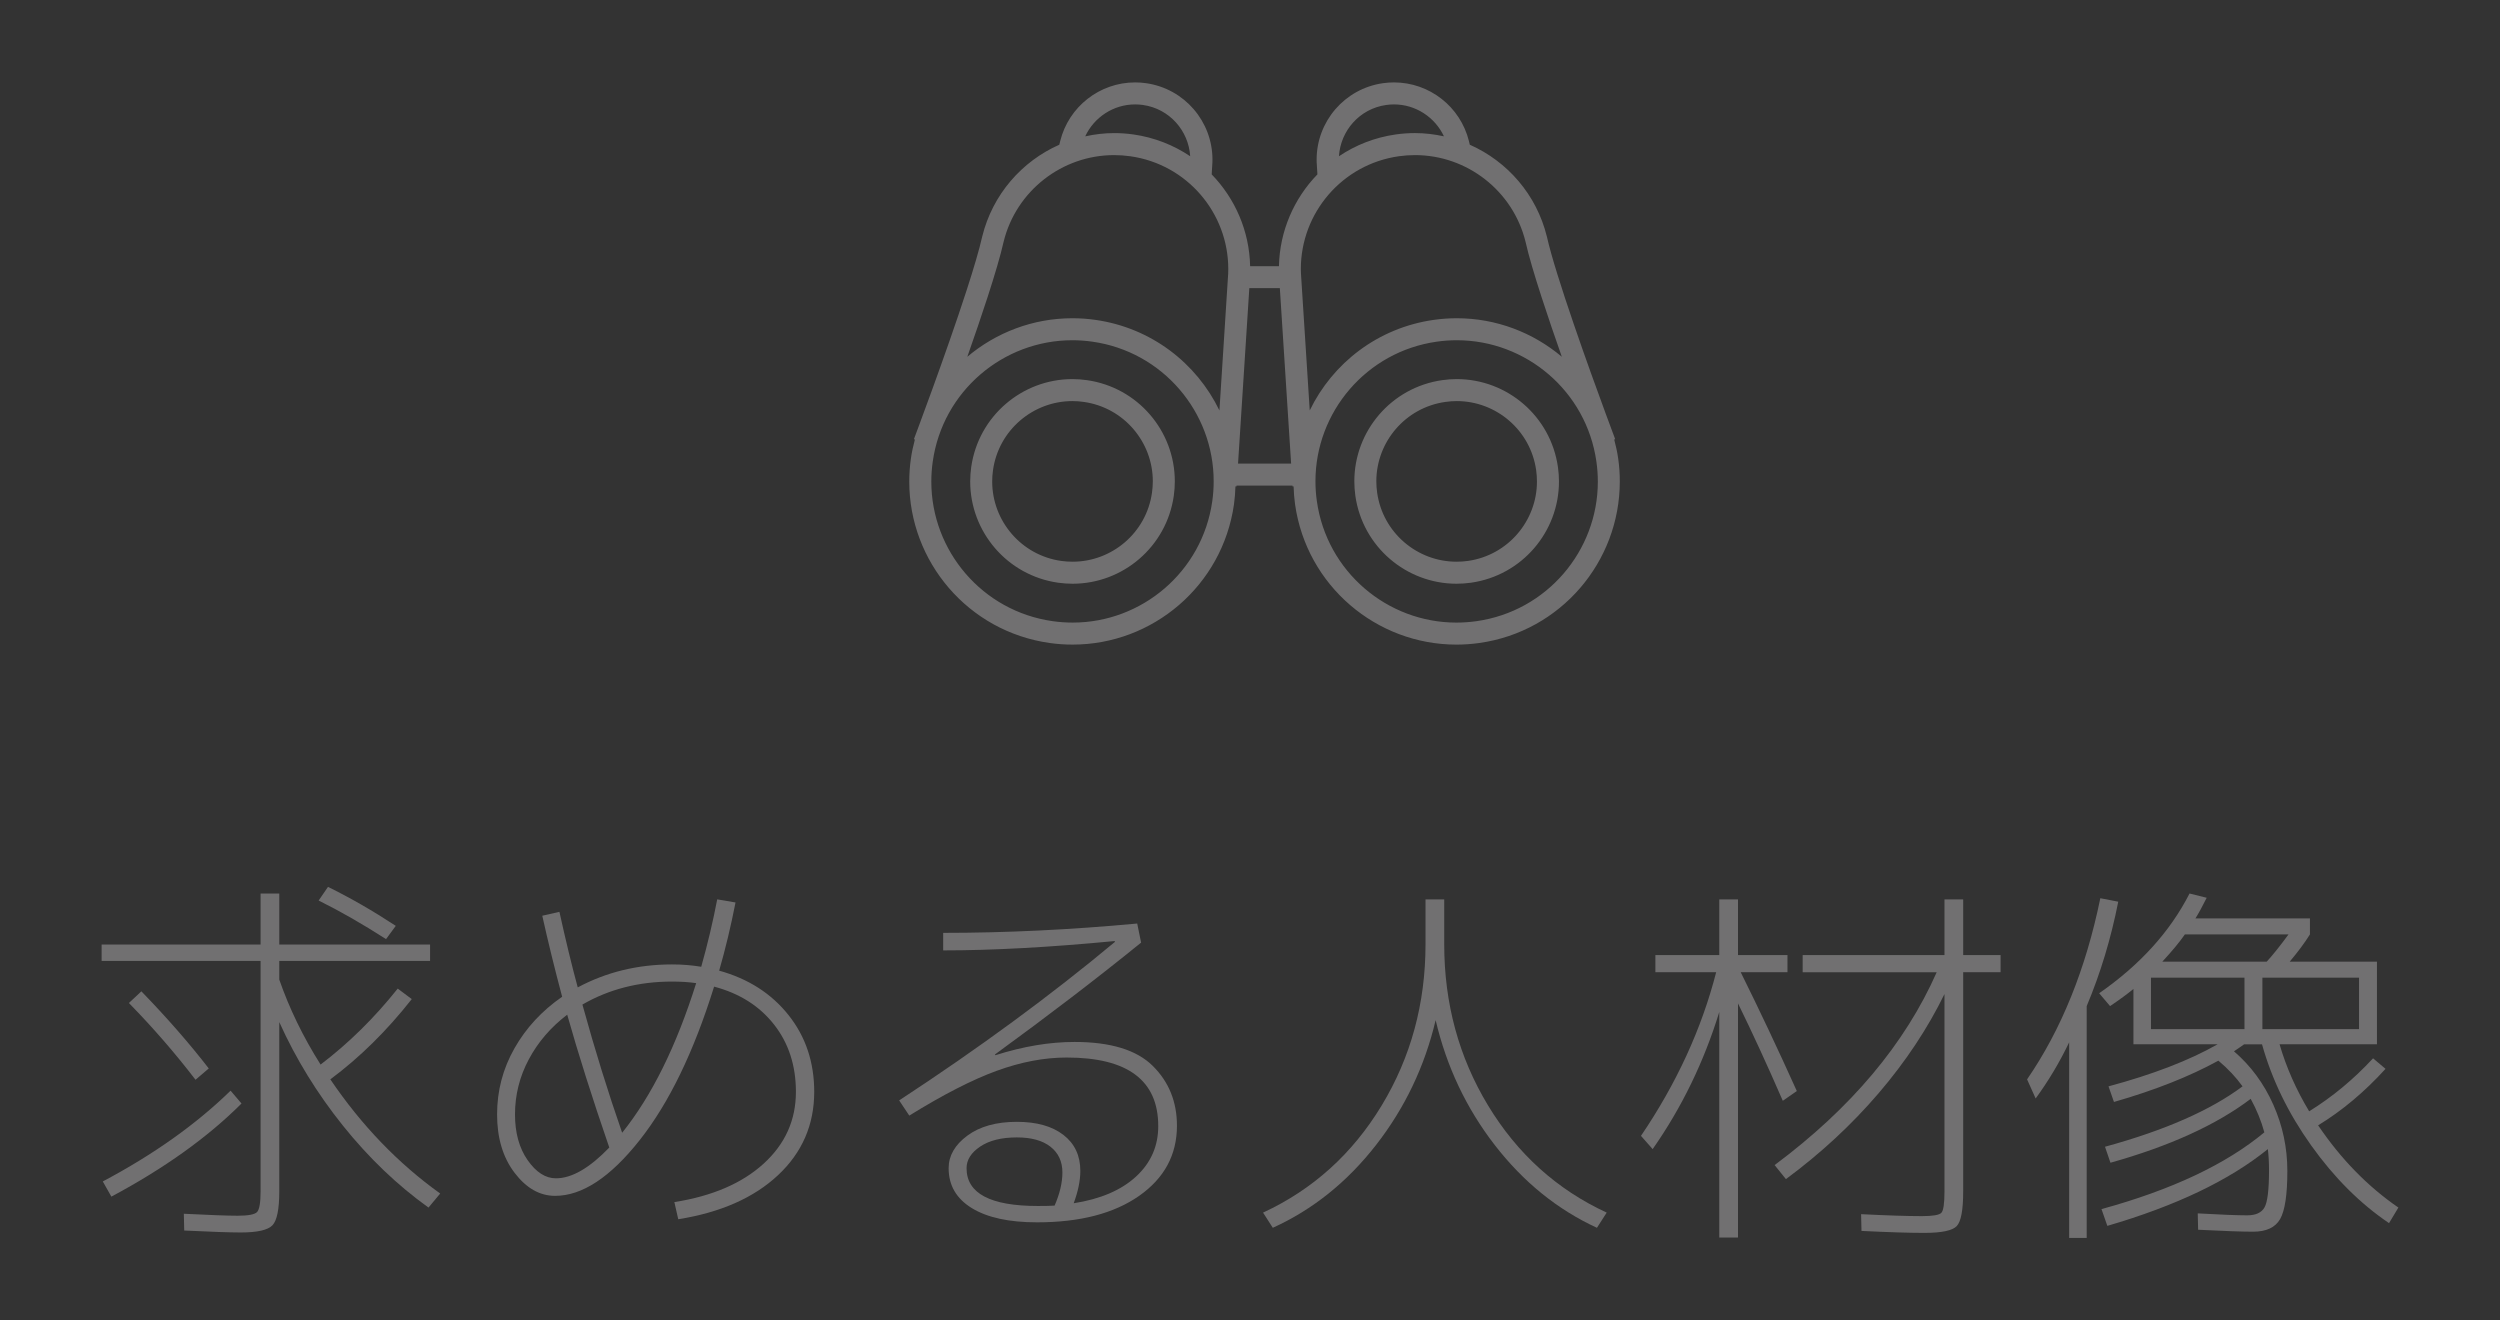 <?xml version="1.0" encoding="utf-8"?>
<!-- Generator: Adobe Illustrator 16.0.3, SVG Export Plug-In . SVG Version: 6.00 Build 0)  -->
<!DOCTYPE svg PUBLIC "-//W3C//DTD SVG 1.1//EN" "http://www.w3.org/Graphics/SVG/1.1/DTD/svg11.dtd">
<svg version="1.1" id="レイヤー_1" xmlns="http://www.w3.org/2000/svg" xmlns:xlink="http://www.w3.org/1999/xlink" x="0px"
	 y="0px" width="231px" height="122px" viewBox="0 0 231 122" enable-background="new 0 0 231 122" xml:space="preserve">
<rect x="0" y="0" width="231" height="122" fill="#333333" stroke="none"/>
<g>
	<g>
		<g>
			<path fill="#717071" d="M39.738,87.277v1.512H25.806v1.729c0.936,2.688,2.208,5.305,3.816,7.848
				c2.592-1.967,4.968-4.307,7.128-7.02l1.296,0.971c-2.304,2.93-4.812,5.4-7.524,7.416c2.88,4.248,6.264,7.766,10.152,10.549
				l-1.08,1.297c-2.88-2.064-5.514-4.584-7.902-7.561s-4.35-6.168-5.886-9.576v15.623c0,1.656-0.21,2.707-0.63,3.15
				c-0.42,0.443-1.398,0.666-2.934,0.666c-1.008,0-2.749-0.061-5.22-0.18l-0.036-1.549c2.4,0.121,4.056,0.182,4.968,0.182
				c0.984,0,1.584-0.115,1.8-0.342c0.216-0.229,0.324-0.871,0.324-1.928V88.789H9.39v-1.512h14.688v-4.717h1.728v4.717H39.738z
				 M9.498,109.166c4.704-2.496,8.64-5.293,11.808-8.389l1.008,1.188c-3.12,3.121-7.128,5.988-12.024,8.604L9.498,109.166z
				 M11.91,92.678l1.152-1.08c2.352,2.424,4.428,4.801,6.228,7.127l-1.224,1.045C16.17,97.297,14.118,94.934,11.91,92.678z
				 M29.442,83.209l0.864-1.26c2.016,0.984,4.104,2.184,6.264,3.6l-0.9,1.225C33.462,85.357,31.386,84.17,29.442,83.209z"/>
			<path fill="#717071" d="M50.106,84.613l1.584-0.359c0.576,2.615,1.14,4.943,1.692,6.982c2.64-1.414,5.544-2.123,8.712-2.123
				c0.936,0,1.836,0.072,2.7,0.217c0.6-2.137,1.092-4.213,1.476-6.229l1.692,0.287c-0.432,2.209-0.936,4.309-1.512,6.301
				c2.688,0.744,4.824,2.111,6.408,4.104s2.376,4.355,2.376,7.092c0,3.049-1.116,5.617-3.348,7.705
				c-2.232,2.088-5.305,3.443-9.216,4.068l-0.36-1.584c3.504-0.553,6.251-1.734,8.244-3.547c1.992-1.813,2.988-4.025,2.988-6.643
				c0-2.424-0.672-4.494-2.016-6.209c-1.344-1.717-3.192-2.887-5.544-3.51c-1.872,6.023-4.164,10.752-6.876,14.184
				c-2.712,3.432-5.316,5.148-7.812,5.148c-1.417,0-2.664-0.709-3.744-2.125c-1.08-1.416-1.62-3.215-1.62-5.4
				c0-2.184,0.534-4.217,1.602-6.102c1.067-1.883,2.538-3.475,4.41-4.77C51.246,89.486,50.634,86.99,50.106,84.613z M56.298,106.033
				c-1.584-4.607-2.88-8.699-3.888-12.275c-1.512,1.152-2.694,2.525-3.546,4.121c-0.853,1.598-1.278,3.295-1.278,5.094
				c0,1.705,0.39,3.115,1.17,4.23s1.65,1.674,2.61,1.674C52.83,108.877,54.474,107.93,56.298,106.033z M57.486,104.666
				c2.736-3.408,5.016-8.016,6.84-13.824c-0.648-0.096-1.392-0.145-2.232-0.145c-3.073,0-5.832,0.709-8.28,2.125
				C54.966,96.998,56.19,100.945,57.486,104.666z"/>
			<path fill="#717071" d="M87.15,86.197c5.784,0,11.76-0.287,17.928-0.863l0.36,1.764c-4.056,3.287-8.556,6.732-13.5,10.332
				l0.036,0.072c2.568-0.816,5.004-1.225,7.308-1.225c3.335,0,5.748,0.738,7.236,2.215c1.488,1.475,2.232,3.316,2.232,5.525
				c0,2.688-1.165,4.848-3.492,6.48c-2.328,1.631-5.472,2.447-9.432,2.447c-2.592,0-4.603-0.438-6.03-1.314
				c-1.428-0.875-2.142-2.105-2.142-3.689c0-1.152,0.576-2.154,1.728-3.006c1.152-0.852,2.676-1.277,4.572-1.277
				c1.824,0,3.258,0.4,4.302,1.205s1.566,1.914,1.566,3.33c0,0.889-0.205,1.885-0.612,2.988c2.472-0.385,4.392-1.207,5.76-2.467
				c1.368-1.26,2.052-2.813,2.052-4.662c0-4.223-2.82-6.336-8.46-6.336c-2.064,0-4.218,0.408-6.462,1.225
				c-2.245,0.816-4.938,2.195-8.082,4.141l-0.936-1.404c7.368-4.824,14.016-9.709,19.944-14.652l-0.036-0.072
				c-6,0.576-11.281,0.863-15.84,0.863V86.197z M97.446,111.396c0.48-1.104,0.72-2.123,0.72-3.059c0-1.008-0.366-1.801-1.098-2.377
				c-0.732-0.576-1.77-0.863-3.114-0.863c-1.417,0-2.544,0.281-3.384,0.846c-0.84,0.564-1.26,1.23-1.26,1.998
				c0,2.328,2.196,3.492,6.588,3.492C96.594,111.434,97.11,111.422,97.446,111.396z"/>
			<path fill="#717071" d="M116.706,112.045c4.608-2.135,8.262-5.436,10.962-9.9c2.7-4.463,4.05-9.432,4.05-14.902v-4.141h1.728
				v4.141c0,5.471,1.35,10.439,4.05,14.902c2.7,4.465,6.354,7.766,10.962,9.9l-0.9,1.404c-3.648-1.68-6.792-4.225-9.432-7.633
				c-2.64-3.406-4.464-7.258-5.472-11.555c-1.008,4.271-2.844,8.117-5.508,11.537s-5.844,5.971-9.54,7.65L116.706,112.045z"/>
			<path fill="#717071" d="M152.958,88.25h5.904v-5.148h1.728v5.148h4.572v1.584h-4.32c1.704,3.432,3.432,7.092,5.184,10.979
				l-1.296,0.9c-1.44-3.313-2.82-6.311-4.14-9v21.637h-1.728V93.506c-1.416,4.607-3.468,8.832-6.156,12.672l-1.08-1.225
				c3.288-4.848,5.604-9.887,6.948-15.119h-5.616V88.25z M166.566,88.25h13.104v-5.148h1.728v5.148h3.456v1.584h-3.456v20.268
				c0,1.703-0.198,2.766-0.594,3.186s-1.398,0.631-3.006,0.631c-1.392,0-3.324-0.061-5.796-0.182l-0.036-1.547
				c2.4,0.119,4.272,0.18,5.616,0.18c1.008,0,1.607-0.102,1.8-0.307c0.192-0.203,0.288-0.857,0.288-1.961V91.85
				c-1.56,3.191-3.588,6.246-6.084,9.162s-5.352,5.563-8.568,7.938l-1.044-1.297c7.056-5.256,12.047-11.195,14.976-17.818h-12.384
				V88.25z"/>
			<path fill="#717071" d="M192.81,92.965v21.42h-1.62V96.313c-0.888,1.85-1.92,3.578-3.096,5.186l-0.792-1.766
				c3.168-4.607,5.423-10.188,6.768-16.738l1.656,0.322C195.054,86.725,194.082,89.941,192.81,92.965z M207.642,112.297
				c0.792,0,1.326-0.246,1.602-0.738c0.275-0.49,0.414-1.637,0.414-3.438c0-0.695-0.036-1.344-0.108-1.943
				c-3.552,2.879-8.496,5.244-14.832,7.092l-0.54-1.549c6.48-1.775,11.496-4.139,15.048-7.092c-0.288-1.055-0.708-2.088-1.26-3.096
				c-3.168,2.4-7.488,4.369-12.96,5.904l-0.504-1.477c5.52-1.512,9.756-3.371,12.708-5.58c-0.6-0.84-1.344-1.631-2.232-2.375
				c-2.664,1.463-5.88,2.736-9.648,3.816l-0.504-1.441c4.104-1.104,7.464-2.398,10.08-3.887h-7.776v-5.113
				c-0.552,0.457-1.272,0.984-2.16,1.584l-1.008-1.188c3.768-2.615,6.552-5.688,8.352-9.217l1.584,0.396
				c-0.432,0.863-0.78,1.5-1.044,1.908h10.584v1.477c-0.48,0.768-1.104,1.607-1.872,2.52h8.064v7.633h-9
				c0.624,2.135,1.536,4.199,2.736,6.191c2.136-1.32,4.104-2.953,5.904-4.896l1.152,0.973c-1.944,2.137-4.02,3.875-6.228,5.219
				c2.112,3.121,4.584,5.652,7.416,7.598l-0.864,1.439c-2.664-1.801-5.058-4.188-7.182-7.164s-3.642-6.096-4.554-9.359h-1.656
				c-0.192,0.143-0.504,0.359-0.936,0.646c1.56,1.346,2.772,2.988,3.636,4.934c0.864,1.943,1.296,3.982,1.296,6.119
				c0,2.184-0.222,3.666-0.666,4.445c-0.444,0.779-1.278,1.17-2.502,1.17c-0.984,0-2.676-0.059-5.076-0.18l-0.036-1.512
				C205.182,112.236,206.706,112.297,207.642,112.297z M207.39,90.338h-8.64v4.752h8.64V90.338z M209.442,88.861
				c0.552-0.6,1.224-1.439,2.016-2.52h-9.576c-0.48,0.695-1.176,1.535-2.088,2.52H209.442z M209.046,90.338v4.752h8.928v-4.752
				H209.046z"/>
		</g>
	</g>
	<g>
		<path fill="#717071" d="M100.424,35.125h0.002c-0.45-0.064-0.898-0.096-1.338-0.096c-4.637,0.002-8.677,3.41-9.348,8.128
			c-0.062,0.448-0.094,0.895-0.094,1.335c0,4.637,3.411,8.679,8.128,9.351c0.449,0.062,0.894,0.094,1.336,0.094
			c4.637-0.001,8.678-3.41,9.349-8.128l-1.006-0.143l1.006,0.143c0.063-0.449,0.094-0.896,0.094-1.338
			C108.552,39.835,105.144,35.794,100.424,35.125z M106.444,45.523c-0.521,3.704-3.702,6.38-7.335,6.379
			c-0.347,0-0.697-0.023-1.052-0.072c-3.702-0.523-6.378-3.705-6.378-7.338c0-0.347,0.023-0.696,0.074-1.048
			c0.521-3.704,3.704-6.383,7.335-6.383c0.347,0,0.697,0.024,1.05,0.076h0.002c3.703,0.522,6.38,3.702,6.38,7.333
			C106.52,44.816,106.495,45.168,106.444,45.523z"/>
		<path fill="#717071" d="M149.521,42.369c-0.085-0.603-0.216-1.184-0.369-1.757l0.09-0.034c0-0.002-0.326-0.866-0.834-2.245
			c-0.763-2.069-1.934-5.288-3.012-8.445c-1.08-3.15-2.071-6.261-2.46-8.014l-0.002-0.012l-0.005-0.011
			c-0.952-3.873-3.652-6.944-7.12-8.48c-0.026-0.107-0.052-0.212-0.073-0.304l-0.002-0.009l-0.003-0.015
			c-0.789-3.195-3.659-5.427-6.927-5.429c-0.333,0-0.669,0.023-1.009,0.071c-3.563,0.507-6.138,3.556-6.138,7.059
			c0,0.096,0.003,0.193,0.005,0.289v0.013l0.003,0.01c0.019,0.293,0.04,0.66,0.065,1.056c-2.166,2.23-3.486,5.236-3.554,8.482
			h-2.664c-0.066-3.246-1.387-6.252-3.552-8.482c0.025-0.396,0.047-0.763,0.065-1.056l0.001-0.011v-0.013
			c0.004-0.096,0.006-0.192,0.006-0.288c0-3.503-2.573-6.552-6.138-7.059h0.003c-0.341-0.05-0.68-0.071-1.012-0.071
			c-3.267,0.001-6.137,2.236-6.924,5.429l-0.003,0.013l-0.002,0.007c-0.021,0.092-0.047,0.199-0.075,0.308
			c-3.468,1.534-6.169,4.607-7.122,8.481l-0.004,0.01l-0.002,0.012c-0.259,1.165-0.786,2.945-1.429,4.926
			c-0.963,2.977-2.184,6.426-3.163,9.125c-0.488,1.351-0.918,2.516-1.225,3.34c-0.306,0.826-0.489,1.313-0.489,1.313l0.089,0.034
			c-0.152,0.574-0.284,1.155-0.368,1.758c-0.102,0.715-0.151,1.427-0.151,2.131c0,7.394,5.437,13.843,12.964,14.91
			c0.715,0.102,1.428,0.151,2.133,0.149c7.393,0,13.839-5.436,14.907-12.963c0.078-0.556,0.117-1.107,0.134-1.656l0.097,0.007
			v-0.001c0,0,0.002-0.031,0.006-0.077h5.168c0.003,0.046,0.005,0.077,0.005,0.077l0.097-0.006c0.018,0.549,0.057,1.101,0.135,1.656
			c1.068,7.527,7.515,12.963,14.907,12.965c0.704,0,1.417-0.05,2.132-0.151c7.529-1.067,12.965-7.517,12.967-14.91
			C149.673,43.795,149.623,43.083,149.521,42.369z M104.888,9.648c0.239,0,0.479,0.017,0.719,0.051l0.078,0.011L105.61,9.7
			c2.443,0.343,4.218,2.371,4.364,4.738c-1.529-1.028-3.306-1.738-5.252-2.015c-0.597-0.084-1.189-0.126-1.775-0.124
			c-0.914,0-1.806,0.109-2.673,0.301C101.099,10.829,102.892,9.645,104.888,9.648z M112.014,46.312
			c-0.92,6.513-6.507,11.216-12.895,11.215c-0.609,0-1.227-0.042-1.85-0.13c-6.511-0.919-11.215-6.508-11.215-12.897
			c0-0.608,0.042-1.226,0.131-1.846c0.919-6.511,6.507-11.216,12.896-11.216c0.61,0,1.226,0.042,1.847,0.131
			c6.51,0.92,11.215,6.508,11.215,12.896C112.144,45.074,112.102,45.689,112.014,46.312z M113.485,25.265
			c-0.157,2.517-0.471,7.398-0.745,11.653c-0.022,0.344-0.044,0.673-0.066,1.007c-2.113-4.368-6.294-7.636-11.46-8.368
			c-0.716-0.104-1.428-0.151-2.132-0.151c-3.64,0-7.049,1.322-9.702,3.56c0.647-1.841,1.307-3.765,1.882-5.539
			c0.648-2.003,1.184-3.798,1.473-5.089c1.154-4.703,5.404-8.008,10.211-8.006c0.491,0,0.988,0.034,1.49,0.105
			c5.259,0.742,9.058,5.256,9.057,10.412C113.493,24.987,113.491,25.125,113.485,25.265z M114.395,42.835
			c0.246-3.812,0.767-11.86,1.042-16.209h2.82c0.273,4.349,0.796,12.397,1.042,16.209H114.395z M128.082,9.7
			c0.246-0.035,0.485-0.052,0.723-0.052c1.995-0.003,3.787,1.181,4.616,2.95c-0.867-0.189-1.761-0.301-2.677-0.301
			c-0.583,0-1.176,0.042-1.773,0.126c-1.947,0.276-3.724,0.986-5.252,2.015C123.865,12.071,125.638,10.042,128.082,9.7z
			 M120.208,25.265c-0.006-0.139-0.01-0.278-0.01-0.416c0-5.156,3.799-9.67,9.058-10.412c0.501-0.071,0.998-0.105,1.488-0.105
			c4.806-0.002,9.05,3.297,10.211,7.991c0.288,1.294,0.825,3.093,1.477,5.104c0.574,1.772,1.231,3.698,1.88,5.538
			c-2.652-2.236-6.06-3.559-9.699-3.559c-0.704,0-1.416,0.048-2.134,0.151c-5.165,0.732-9.346,4-11.46,8.368
			C120.73,33.457,120.378,27.984,120.208,25.265z M136.424,57.397c-0.624,0.088-1.24,0.13-1.85,0.131
			c-6.388,0-11.975-4.703-12.895-11.216c-0.089-0.622-0.131-1.238-0.131-1.847c0-6.389,4.705-11.977,11.216-12.896
			c0.621-0.089,1.237-0.131,1.848-0.131c6.388,0,11.977,4.705,12.896,11.216c0.088,0.62,0.132,1.237,0.132,1.846
			C147.641,50.889,142.935,56.478,136.424,57.397z"/>
		<path fill="#717071" d="M134.604,35.029c-0.44,0-0.888,0.031-1.338,0.096h0.001c-4.718,0.67-8.127,4.711-8.127,9.346
			c0,0.442,0.032,0.889,0.094,1.338c0.671,4.718,4.713,8.127,9.349,8.128c0.442,0,0.887-0.032,1.335-0.094
			c4.721-0.672,8.13-4.714,8.13-9.351c0-0.44-0.031-0.887-0.095-1.335C143.282,38.439,139.242,35.029,134.604,35.029z
			 M135.634,51.83c-0.354,0.049-0.705,0.072-1.051,0.072c-3.632,0.001-6.813-2.675-7.335-6.379
			c-0.051-0.354-0.075-0.707-0.075-1.053c0-3.631,2.676-6.811,6.381-7.333h0.001c0.354-0.052,0.704-0.076,1.05-0.076
			c3.633,0,6.813,2.679,7.336,6.381c0.048,0.354,0.073,0.706,0.073,1.05C142.014,48.125,139.338,51.306,135.634,51.83z"/>
	</g>
</g>
<g>
	<g>
		<g>
			<path fill="#FFFFFF" d="M701.565,96.408c2.495-3.145,4.284-6.828,5.364-11.053l1.584,0.433c-0.313,1.272-0.732,2.592-1.26,3.96
				h7.812v-4.969h1.764v4.969h11.628v1.512h-11.628v7.416h14.004v1.549h-10.476v11.447c0,0.48,0.018,0.816,0.054,1.008
				c0.036,0.193,0.114,0.402,0.233,0.631c0.121,0.229,0.366,0.365,0.738,0.414c0.372,0.047,0.816,0.09,1.332,0.125
				c0.516,0.037,1.266,0.055,2.25,0.055c0.648,0,1.116,0,1.404,0s0.636-0.043,1.044-0.127c0.407-0.084,0.685-0.167,0.828-0.252
				c0.144-0.083,0.324-0.27,0.54-0.558s0.354-0.569,0.414-0.846c0.06-0.276,0.149-0.72,0.27-1.332s0.204-1.206,0.252-1.782
				c0.049-0.576,0.108-1.379,0.18-2.412l1.585,0.145c-0.072,1.152-0.139,2.07-0.198,2.754c-0.061,0.684-0.156,1.374-0.288,2.07
				c-0.132,0.695-0.252,1.218-0.36,1.565c-0.107,0.349-0.294,0.696-0.558,1.044c-0.265,0.348-0.517,0.582-0.756,0.702
				c-0.24,0.12-0.606,0.239-1.099,0.36c-0.492,0.119-0.966,0.186-1.422,0.197c-0.455,0.012-1.08,0.019-1.871,0.019
				c-2.785,0-4.531-0.192-5.238-0.576c-0.709-0.384-1.063-1.368-1.063-2.952v-11.699h-5.256c-0.359,4.056-1.638,7.404-3.834,10.043
				c-2.195,2.641-5.238,4.488-9.126,5.545l-0.612-1.513c3.528-0.96,6.313-2.64,8.353-5.04c2.04-2.399,3.216-5.412,3.528-9.035
				h-11.448v-1.549h14.832V91.26h-8.425c-1.031,2.256-2.244,4.272-3.635,6.049L701.565,96.408z"/>
			<path fill="#FFFFFF" d="M767.481,112.536v1.44h-15.085v2.916h-1.764v-2.916h-15.048v-1.44h15.048v-1.8h-9.756h-1.691v-8.604
				h11.447v-1.692h-14.688v-1.403h14.688v-2.124h1.764v2.124h14.725v1.403h-14.725v1.692h11.484v8.604h-11.484v1.8H767.481z
				 M737.025,92.232v-1.369h10.943v-2.555h-11.592v-1.404h11.592v-1.98h1.729v5.58c0,2.16-0.33,3.78-0.99,4.859
				c-0.66,1.08-1.975,2.186-3.941,3.313l-1.404-1.044c1.392-0.671,2.447-1.392,3.168-2.159c-4.008,0.6-7.561,1.043-10.656,1.332
				l-0.107-1.404c4.127-0.384,8.051-0.864,11.771-1.44c0.191-0.433,0.324-1.008,0.396-1.728H737.025z M740.877,105.768h9.756V103.5
				h-9.756V105.768z M740.877,109.368h9.756V107.1h-9.756V109.368z M752.396,105.768h9.793V103.5h-9.793V105.768z M752.396,107.1
				v2.269h9.793V107.1H752.396z M767.229,94.788v1.403h-12.023v1.873h-1.764V84.924h1.764v1.98h11.484v1.404h-11.484v2.555h10.836
				v1.369h-10.836v2.556H767.229z"/>
			<path fill="#FFFFFF" d="M778.713,90.863h5.364v1.584c-1.224,2.904-2.664,5.4-4.319,7.488c2.231,1.969,4.319,3.973,6.264,6.012
				l-1.152,1.117c-1.969-2.064-4.008-4.045-6.12-5.94l-0.071,0.071v15.156h-1.692v-13.535c-1.608,1.535-3.505,2.951-5.688,4.248
				l-0.576-1.692c2.76-1.656,5.059-3.516,6.895-5.58c1.836-2.063,3.366-4.512,4.59-7.345h-10.548v-1.584h5.364v-5.76h1.691V90.863z
				 M795.922,113.473h7.883v1.584h-19.871v-1.584h10.26V94.212h-8.82v-1.584h8.82v-7.2h1.729v7.2h7.235v1.584h-7.235V113.473z"/>
			<path fill="#FFFFFF" d="M808.305,114.695c4.681-1.151,8.364-2.543,11.053-4.176l0.72,1.297c-2.712,1.728-6.456,3.18-11.231,4.355
				L808.305,114.695z M812.301,110.16h-1.764V94.536h25.992v15.624H812.301z M813.669,92.557h-1.728V86.04h23.184v6.517H813.669z
				 M812.301,99.324h22.465v-3.313h-22.465V99.324z M812.301,100.691v3.349h22.465v-3.349H812.301z M812.301,105.443v3.349h22.465
				v-3.349H812.301z M813.669,91.188h19.729v-3.672h-19.729V91.188z M827.062,112.068l0.54-1.368
				c4.439,1.368,8.184,2.832,11.231,4.392l-0.756,1.368C834.981,114.876,831.31,113.412,827.062,112.068z"/>
			<path fill="#FFFFFF" d="M862.521,112.607c2.903-0.455,5.256-1.781,7.056-3.978s2.7-4.829,2.7-7.901
				c0-3.024-1.057-5.484-3.168-7.381c-2.112-1.896-4.849-2.844-8.208-2.844h-0.36c-0.912,7.057-2.202,12.414-3.87,16.074
				s-3.594,5.49-5.777,5.49c-1.44,0-2.772-0.912-3.996-2.736c-1.225-1.824-1.836-3.996-1.836-6.516
				c0-4.104,1.463-7.446,4.392-10.026c2.928-2.579,6.744-3.87,11.448-3.87c3.863,0,7.014,1.098,9.45,3.294
				c2.436,2.196,3.653,5.034,3.653,8.515c0,3.479-1.025,6.461-3.078,8.945c-2.052,2.484-4.722,3.979-8.01,4.482L862.521,112.607z
				 M858.777,90.611c-3.624,0.409-6.534,1.711-8.73,3.906c-2.195,2.196-3.294,4.95-3.294,8.262c0,2.137,0.462,3.931,1.387,5.383
				c0.923,1.452,1.854,2.178,2.79,2.178c0.407,0,0.839-0.145,1.296-0.432c0.455-0.288,0.983-0.864,1.584-1.729
				c0.6-0.863,1.182-1.992,1.746-3.384c0.563-1.392,1.134-3.312,1.71-5.76C857.841,96.588,858.345,93.779,858.777,90.611z"/>
			<path fill="#FFFFFF" d="M911.157,87.408v1.476h-14.76v3.384h12.744v1.44h-27.288v-1.44h12.779v-3.384h-14.76v-1.476h14.76v-2.7
				h1.765v2.7H911.157z M885.058,106.02c-0.409,3.889-1.692,7.117-3.853,9.685l-1.332-1.044c2.448-3,3.672-7.236,3.672-12.708v-5.58
				h24.265v11.7h-1.692v-2.053H885.058z M894.669,97.775h-9.432v4.681c0,0.937-0.013,1.632-0.036,2.088h9.468V97.775z
				 M896.361,97.775v6.769h9.756v-6.769H896.361z"/>
		</g>
	</g>
	<g>
		<circle fill="#FFFFFF" cx="785.805" cy="38.757" r="3.024"/>
		<circle fill="#FFFFFF" cx="797.902" cy="38.757" r="3.024"/>
		<circle fill="#FFFFFF" cx="810" cy="38.757" r="3.024"/>
		<path fill="#FFFFFF" stroke="#D70C18" stroke-miterlimit="10" d="M825.106,38.445c-0.049-4.687-1.884-9.083-5.167-12.38
			c-3.295-3.311-7.686-5.136-12.366-5.136h-19.344c-9.667,0.003-17.532,7.866-17.534,17.531c0.002,9.665,7.867,17.532,17.534,17.534
			h15.93c0.253,0,0.388,0.107,0.455,0.198c0.164,0.218,0.092,0.524,0.065,0.61c-0.101,0.36-0.356,0.861-0.857,1.674
			c-0.387,0.638-0.742,1.175-0.819,1.29c-0.54,0.809-0.725,1.495-0.525,1.931c0.154,0.33,0.532,0.532,1.128,0.604
			c0.199,0.023,0.479,0.038,0.745,0.038c0.138,0,0.272-0.005,0.39-0.014c1.233-0.105,2.902-0.302,4.851-0.887
			c2.841-0.854,6.914-2.665,10.185-6.442c3.5-4.029,5.343-9.617,5.335-16.161L825.106,38.445z M819.681,49.407
			c-1.737,3.459-4.462,6.098-8.096,7.843c-1.229,0.587-2.547,1.055-3.916,1.392l-0.354,0.087l0.23-0.499
			c0.084-0.182,0.168-0.361,0.234-0.549c0.128-0.387,0.252-0.812,0.259-1.363c0-0.459-0.101-0.922-0.294-1.342
			c-0.309-0.675-0.902-1.27-1.627-1.63c-0.74-0.372-1.613-0.552-2.668-0.552h-15.22c-3.823,0-7.423-1.491-10.134-4.198
			c-2.706-2.709-4.197-6.309-4.197-10.135c0-3.824,1.491-7.423,4.197-10.134c2.711-2.705,6.311-4.197,10.134-4.197h19.344
			c3.813,0.002,7.4,1.492,10.099,4.195c2.689,2.704,4.192,6.31,4.234,10.152l0.001,0.358
			C821.906,42.904,821.156,46.461,819.681,49.407z"/>
	</g>
</g>
<g>
	<g>
		<g>
			<path fill="#717071" d="M398.412,109.08l-0.612-1.44c3.528-1.272,6.528-2.796,9-4.572h-8.136v-1.403h9.936
				c0.72-0.625,1.355-1.236,1.908-1.836h-6.876h-1.728v-9.289h4.932V88.56h-8.172v-1.404h8.172v-2.88h1.692v2.88h10.944v-2.88h1.692
				v2.88h8.172v1.404h-8.172v1.979h4.932v9.289H412.56c-0.528,0.647-1.104,1.26-1.728,1.836h18.504v1.403h-8.892
				c2.352,1.536,5.604,3.06,9.756,4.572l-0.612,1.44c-1.152-0.433-2.592-1.021-4.32-1.765c-0.144,3.433-0.492,5.677-1.044,6.731
				c-0.552,1.057-1.645,1.584-3.276,1.584c-1.633,0-3.636-0.107-6.012-0.323l-0.036-1.513c2.28,0.217,4.2,0.324,5.76,0.324
				c0.696,0,1.206-0.113,1.53-0.342c0.324-0.228,0.594-0.779,0.81-1.656c0.216-0.875,0.372-2.237,0.468-4.086h-9.972
				c-1.849,3.865-6.132,6.625-12.852,8.28l-0.648-1.44c6.048-1.439,9.948-3.719,11.7-6.84h-8.64v-0.972
				C401.424,107.88,399.875,108.552,398.412,109.08z M403.632,94.535h20.736v-2.627h-20.736V94.535z M403.632,95.832v2.627h20.736
				v-2.627H403.632z M412.776,103.859h1.692c0,0.912-0.132,1.824-0.396,2.736h9.648c-2.329-1.128-4.272-2.305-5.832-3.528h-8.64
				c-1.632,1.368-3.384,2.544-5.256,3.528h8.316C412.62,105.66,412.776,104.748,412.776,103.859z M408.528,90.539h10.944V88.56
				h-10.944V90.539z"/>
			<path fill="#717071" d="M449.856,88.056c0.6-1.104,1.152-2.256,1.656-3.456l1.62,0.359c-0.6,1.417-1.08,2.449-1.44,3.097h11.628
				v1.476h-11.952v3.096h10.908v1.44h-10.908v3.097h10.908v1.403h-10.908v3.132h11.952v1.44h-12.456v2.628h14.256v1.477h-13.284
				c3.264,2.303,7.944,4.451,14.04,6.443l-0.504,1.548c-6.336-2.184-11.172-4.536-14.508-7.056v8.172h-1.728v-8.172
				c-3.336,2.52-8.172,4.872-14.508,7.056l-0.504-1.548c6.096-1.992,10.776-4.141,14.04-6.443H434.52v-1.477h14.616v-2.628h-11.412
				V91.403c-1.008,1.464-2.016,2.736-3.024,3.816l-1.008-1.513c2.736-2.831,4.716-5.855,5.94-9.072l1.62,0.361
				c-0.384,1.008-0.852,2.027-1.404,3.06H449.856z M449.604,92.627v-3.096h-10.188v3.096H449.604z M449.604,97.164v-3.097h-10.188
				v3.097H449.604z M449.604,98.567h-10.188v3.132h10.188V98.567z"/>
			<path fill="#717071" d="M470.7,104.328v-1.44h9.72c0.815-0.96,1.56-1.92,2.232-2.88h-8.028h-1.656v-9.036h7.956v-3.097h-9.9
				v-1.512h29.952v1.512h-9.899v3.097h7.956v9.036h-14.364c-0.744,1.128-1.44,2.088-2.088,2.88h18.72v1.44h-5.832
				c-1.512,2.447-3.708,4.56-6.588,6.336c3.552,1.104,7.403,2.496,11.556,4.176l-0.827,1.404c-5.017-2.064-9.192-3.588-12.528-4.572
				c-4.104,2.111-9.145,3.516-15.12,4.211l-0.36-1.475c5.136-0.529,9.564-1.645,13.284-3.349c-2.712-0.769-5.58-1.404-8.604-1.908
				c-0.553,0.433-1.141,0.876-1.765,1.332l-1.26-1.008c2.28-1.704,4.224-3.42,5.832-5.147H470.7z M480.924,98.604v-6.229h-6.3v6.229
				H480.924z M486.864,110.088c2.88-1.561,5.124-3.48,6.731-5.76h-12.239c-1.08,1.223-2.316,2.436-3.708,3.635
				C480.552,108.467,483.624,109.176,486.864,110.088z M482.616,87.875v3.097h6.768v-3.097H482.616z M489.384,98.604v-6.229h-6.768
				v6.229H489.384z M491.076,98.604h6.3v-6.229h-6.3V98.604z"/>
			<path fill="#717071" d="M516.744,88.308v1.548h-4.752v18.036c1.943-0.72,3.54-1.428,4.788-2.124l0.288,1.512
				c-2.929,1.656-6.805,3.072-11.628,4.248l-0.217-1.548c1.824-0.456,3.528-0.948,5.112-1.476V89.855h-4.788v-1.548H516.744z
				 M515.196,114.875c3.647-1.295,6.527-2.867,8.64-4.715l1.044,1.188c-2.112,1.872-5.088,3.504-8.928,4.896L515.196,114.875z
				 M517.14,87.695V86.22h21.133v1.476h-10.297c-0.264,1.488-0.563,2.785-0.899,3.889h9.864v17.892h-17.244h-1.656V91.584h7.272
				c0.264-0.937,0.575-2.232,0.936-3.889H517.14z M519.696,96.947h15.516v-3.96h-15.516V96.947z M519.696,98.352v4.068h15.516
				v-4.068H519.696z M535.212,108.035v-4.211h-15.516v4.211H535.212z M528.732,111.455l0.827-1.332
				c3.456,1.513,6.42,3.181,8.893,5.004l-0.937,1.261C534.947,114.588,532.02,112.943,528.732,111.455z"/>
		</g>
	</g>
	<g>
		<polygon fill="#717071" stroke="#FFFFFF" stroke-miterlimit="10" points="482.256,45.527 450.705,45.527 450.705,21.895 
			462.853,21.895 462.853,9.749 482.256,9.749 482.256,12.86 485.412,9.831 485.412,6.593 462.853,6.593 450.705,18.741 
			447.551,21.895 447.551,48.682 485.412,48.682 485.412,30.105 482.256,33.393 		"/>
		<path fill="#717071" d="M494.734,14.907l-4.762-4.762c-0.419-0.419-1.099-0.419-1.519,0l-20.103,19.307
			c-0.125,0.125-0.217,0.278-0.269,0.447l-2.432,7.989c-0.25,0.821,0.519,1.59,1.341,1.34l8.246-2.509l19.496-20.293
			C495.153,16.006,495.153,15.327,494.734,14.907z M470.186,36.295l-1.566-1.712l1.086-3.566l2.703,1.454l1.455,2.704
			L470.186,36.295z M491.713,14.147l-17.128,17.236l-1.088-1.088l17.236-17.129l0.979,0.979V14.147z"/>
	</g>
</g>
<g>
</g>
<g>
</g>
<g>
</g>
<g>
</g>
<g>
</g>
<g>
</g>
<g>
</g>
<g>
</g>
<g>
</g>
<g>
</g>
<g>
</g>
<g>
</g>
<g>
</g>
<g>
</g>
<g>
</g>
</svg>
